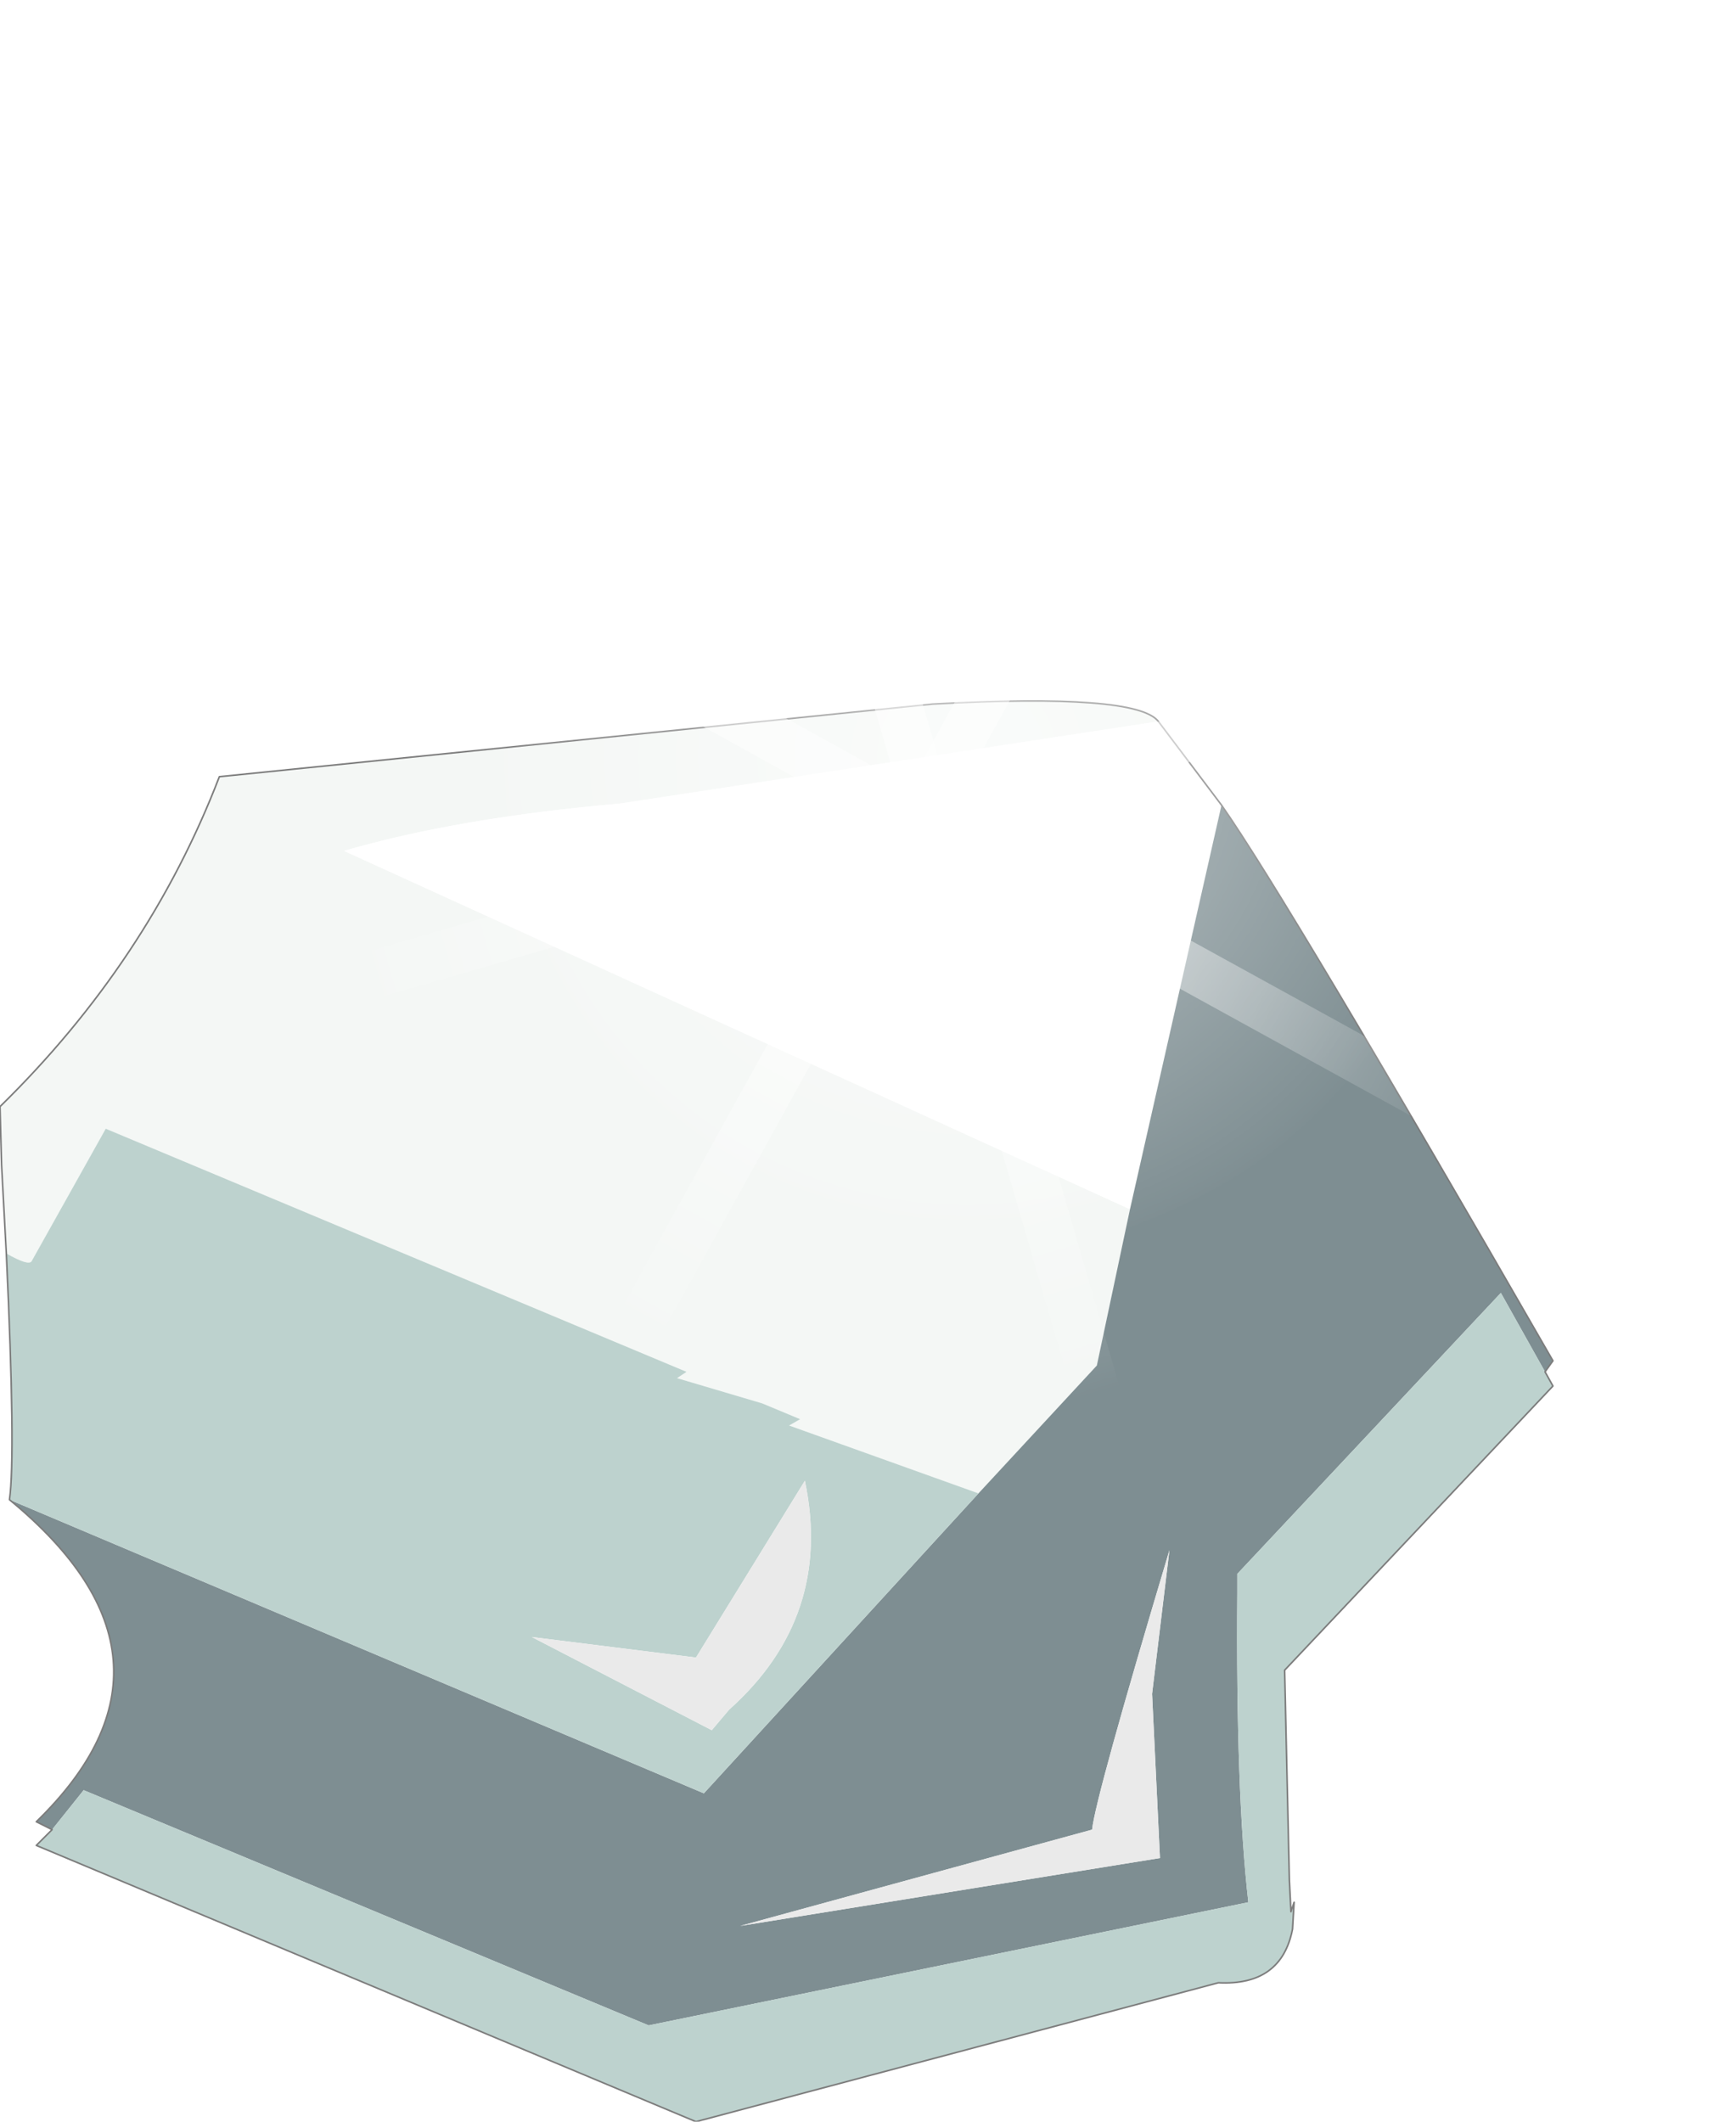 <?xml version="1.0"?>
<svg xmlns="http://www.w3.org/2000/svg" xmlns:xlink="http://www.w3.org/1999/xlink" width="55px" height="67.2px"><g transform="matrix(1, 0, 0, 1, -341.9, -92)"><use xlink:href="#object-0" width="49.2" height="45" transform="matrix(1, 0, 0, 1, 341.9, 114.2)"/><use xlink:href="#object-1" width="69.4" height="69.4" transform="matrix(0.423, 0.167, -0.167, 0.423, 363.65, 95.5)"/><use xlink:href="#object-2" width="5.75" height="99.05" transform="matrix(0.229, 0.126, -0.126, 0.229, 383.2, 94.15)"/><use xlink:href="#object-3" width="5.75" height="99.05" transform="matrix(-0.229, -0.126, 0.12, -0.217, 359.6, 140.15)"/><use xlink:href="#object-4" width="5.75" height="99.05" transform="matrix(-0.126, 0.229, -0.229, -0.126, 394.55, 130)"/><use xlink:href="#object-5" width="5.75" height="99.05" transform="matrix(0.126, -0.229, 0.217, 0.12, 348.6, 106.4)"/><use xlink:href="#object-6" width="5.75" height="99.05" transform="matrix(0.251, -0.073, 0.073, 0.251, 363.2, 92.4)"/><use xlink:href="#object-7" width="5.75" height="99.05" transform="matrix(-0.251, 0.073, -0.069, -0.238, 379, 141.55)"/><use xlink:href="#object-8" width="5.75" height="99.05" transform="matrix(0.073, 0.251, -0.251, 0.073, 396.5, 109.65)"/><use xlink:href="#object-9" width="5.75" height="99.05" transform="matrix(-0.073, -0.251, 0.238, -0.069, 347.35, 125.5)"/></g><defs><g transform="matrix(1, 0, 0, 1, -341.9, -114.2)" id="object-0"><path fill-rule="evenodd" fill="#f4f7f5" stroke="none" d="M342.1 131.7L341.95 128.9L341.9 127.05Q346.6 122.45 348.85 116.6L371.45 114.3Q377.9 113.95 378.6 114.85L361.55 117.45Q356.4 117.9 352.8 118.95L377.7 130.3L376.65 135.25L372.9 139.3L366.9 137.15L367.25 136.95L366.05 136.45L363.35 135.65L363.65 135.45L345.25 127.75L342.9 131.95Q342.8 132.1 342.1 131.7"/><path fill-rule="evenodd" fill="#ffffff" stroke="none" d="M378.6 114.85L380.6 117.5L377.7 130.3L352.8 118.95Q356.4 117.9 361.55 117.45L378.6 114.85"/><path fill-rule="evenodd" fill="#7e8e92" stroke="none" d="M380.6 117.5Q382.7 120.5 391.1 135.1L390.85 135.45L389.45 132.95L381.1 141.85L381.1 142.45Q381.05 148.75 381.45 152.25L362.45 156.15L344.55 148.7L343.55 149.95L343.05 149.7Q348.35 144.55 342.2 139.5L364.2 148.8L372.9 139.3L376.65 135.25L377.7 130.3L380.6 117.5M378.4 145.65L378.95 141.1Q376.6 148.95 376.5 149.95L365.35 153L378.65 150.85L378.4 145.65"/><path fill-rule="evenodd" fill="#bdd2ce" stroke="none" d="M390.85 135.45L391.1 135.9L382.6 144.9L382.75 151.55L382.8 152.55L382.9 152.25L382.85 153.1Q382.5 154.9 380.5 154.8L363.95 159.2L343.05 150.45L343.55 149.95L344.55 148.7L362.45 156.15L381.45 152.25Q381.05 148.75 381.1 142.45L381.1 141.85L389.45 132.95L390.85 135.45M342.2 139.5Q342.4 138.1 342.1 131.7Q342.8 132.1 342.9 131.95L345.25 127.75L363.65 135.45L363.35 135.65L366.05 136.45L367.25 136.95L366.9 137.15L372.9 139.3L364.2 148.8L342.2 139.5M365 146.15Q368.3 143.2 367.4 138.9L363.95 144.5L358.75 143.85L364.45 146.8L365 146.15"/><path fill-rule="evenodd" fill="#eaeaea" stroke="none" d="M365 146.15L364.45 146.8L358.75 143.85L363.95 144.5L367.4 138.9Q368.3 143.2 365 146.15M378.4 145.65L378.65 150.85L365.35 153L376.5 149.95Q376.6 148.95 378.95 141.1L378.4 145.65"/><path fill="none" stroke="#7c7c7c" stroke-width="0.05" stroke-linecap="round" stroke-linejoin="round" d="M342.1 131.7L341.95 128.9L341.9 127.05Q346.6 122.45 348.85 116.6L371.45 114.3Q377.9 113.95 378.6 114.85L380.6 117.5Q382.7 120.5 391.1 135.1L390.85 135.45L391.1 135.9L382.6 144.9L382.75 151.55L382.8 152.55L382.9 152.25L382.85 153.1Q382.5 154.9 380.5 154.8L363.95 159.2L343.05 150.45L343.55 149.95L343.05 149.7Q348.35 144.55 342.2 139.5Q342.4 138.1 342.1 131.7"/></g><g transform="matrix(1, 0, 0, 1, 0, 0)" id="object-1"><path fill-rule="evenodd" fill="url(#gradient-R4afdf15b5b70448b061f6b7aa9be8694)" stroke="none" d="M59.2 10.15Q69.4 20.35 69.4 34.7Q69.4 49.05 59.2 59.2Q49.05 69.4 34.7 69.4Q20.35 69.4 10.15 59.2Q0 49.05 0 34.7Q0 20.35 10.15 10.15Q20.35 0 34.7 0Q49.05 0 59.2 10.15"/></g><radialGradient gradientTransform="matrix(0.043, 0, 0, 0.043, 34.7, 34.7)" gradientUnits="userSpaceOnUse" spreadMethod="pad" id="gradient-R4afdf15b5b70448b061f6b7aa9be8694" cx="0" cy="0" r="819.2"><stop offset="0.114" stop-color="#ffffff" stop-opacity="0.471"/><stop offset="1" stop-color="#ffffff" stop-opacity="0"/></radialGradient><g transform="matrix(1, 0, 0, 1, 0, 0)" id="object-2"><path fill-rule="evenodd" fill="url(#gradient-L6ae00e3b526633828fbbaab87683abef)" stroke="none" d="M5.75 0L5.75 99.05L0 99.05L0 0L5.75 0"/></g><linearGradient gradientTransform="matrix(0, -0.033, 0.004, 0, 2.85, 50.75)" gradientUnits="userSpaceOnUse" spreadMethod="pad" id="gradient-L6ae00e3b526633828fbbaab87683abef" x1="-819.2" x2="819.2"><stop offset="0.114" stop-color="#ffffff" stop-opacity="0.471"/><stop offset="1" stop-color="#ffffff" stop-opacity="0"/></linearGradient><g transform="matrix(1, 0, 0, 1, 0, 0)" id="object-3"><path fill-rule="evenodd" fill="url(#gradient-L6ae00e3b526633828fbbaab87683abef)" stroke="none" d="M5.75 0L5.75 99.05L0 99.05L0 0L5.75 0"/></g><linearGradient gradientTransform="matrix(0, -0.033, 0.004, 0, 2.85, 50.75)" gradientUnits="userSpaceOnUse" spreadMethod="pad" id="gradient-L6ae00e3b526633828fbbaab87683abef" x1="-819.2" x2="819.2"><stop offset="0.114" stop-color="#ffffff" stop-opacity="0.471"/><stop offset="1" stop-color="#ffffff" stop-opacity="0"/></linearGradient><g transform="matrix(1, 0, 0, 1, 0, 0)" id="object-4"><path fill-rule="evenodd" fill="url(#gradient-L6ae00e3b526633828fbbaab87683abef)" stroke="none" d="M5.75 0L5.75 99.05L0 99.05L0 0L5.75 0"/></g><linearGradient gradientTransform="matrix(0, -0.033, 0.004, 0, 2.85, 50.75)" gradientUnits="userSpaceOnUse" spreadMethod="pad" id="gradient-L6ae00e3b526633828fbbaab87683abef" x1="-819.2" x2="819.2"><stop offset="0.114" stop-color="#ffffff" stop-opacity="0.471"/><stop offset="1" stop-color="#ffffff" stop-opacity="0"/></linearGradient><g transform="matrix(1, 0, 0, 1, 0, 0)" id="object-5"><path fill-rule="evenodd" fill="url(#gradient-L6ae00e3b526633828fbbaab87683abef)" stroke="none" d="M5.75 0L5.75 99.05L0 99.05L0 0L5.75 0"/></g><linearGradient gradientTransform="matrix(0, -0.033, 0.004, 0, 2.85, 50.75)" gradientUnits="userSpaceOnUse" spreadMethod="pad" id="gradient-L6ae00e3b526633828fbbaab87683abef" x1="-819.2" x2="819.2"><stop offset="0.114" stop-color="#ffffff" stop-opacity="0.471"/><stop offset="1" stop-color="#ffffff" stop-opacity="0"/></linearGradient><g transform="matrix(1, 0, 0, 1, 0, 0)" id="object-6"><path fill-rule="evenodd" fill="url(#gradient-L6ae00e3b526633828fbbaab87683abef)" stroke="none" d="M5.75 0L5.75 99.05L0 99.05L0 0L5.75 0"/></g><linearGradient gradientTransform="matrix(0, -0.033, 0.004, 0, 2.85, 50.75)" gradientUnits="userSpaceOnUse" spreadMethod="pad" id="gradient-L6ae00e3b526633828fbbaab87683abef" x1="-819.2" x2="819.2"><stop offset="0.114" stop-color="#ffffff" stop-opacity="0.471"/><stop offset="1" stop-color="#ffffff" stop-opacity="0"/></linearGradient><g transform="matrix(1, 0, 0, 1, 0, 0)" id="object-7"><path fill-rule="evenodd" fill="url(#gradient-L6ae00e3b526633828fbbaab87683abef)" stroke="none" d="M5.75 0L5.75 99.05L0 99.05L0 0L5.75 0"/></g><linearGradient gradientTransform="matrix(0, -0.033, 0.004, 0, 2.85, 50.75)" gradientUnits="userSpaceOnUse" spreadMethod="pad" id="gradient-L6ae00e3b526633828fbbaab87683abef" x1="-819.2" x2="819.2"><stop offset="0.114" stop-color="#ffffff" stop-opacity="0.471"/><stop offset="1" stop-color="#ffffff" stop-opacity="0"/></linearGradient><g transform="matrix(1, 0, 0, 1, 0, 0)" id="object-8"><path fill-rule="evenodd" fill="url(#gradient-L6ae00e3b526633828fbbaab87683abef)" stroke="none" d="M5.75 0L5.75 99.05L0 99.05L0 0L5.75 0"/></g><linearGradient gradientTransform="matrix(0, -0.033, 0.004, 0, 2.85, 50.75)" gradientUnits="userSpaceOnUse" spreadMethod="pad" id="gradient-L6ae00e3b526633828fbbaab87683abef" x1="-819.2" x2="819.2"><stop offset="0.114" stop-color="#ffffff" stop-opacity="0.471"/><stop offset="1" stop-color="#ffffff" stop-opacity="0"/></linearGradient><g transform="matrix(1, 0, 0, 1, 0, 0)" id="object-9"><path fill-rule="evenodd" fill="url(#gradient-L6ae00e3b526633828fbbaab87683abef)" stroke="none" d="M5.75 0L5.75 99.05L0 99.05L0 0L5.75 0"/></g><linearGradient gradientTransform="matrix(0, -0.033, 0.004, 0, 2.85, 50.75)" gradientUnits="userSpaceOnUse" spreadMethod="pad" id="gradient-L6ae00e3b526633828fbbaab87683abef" x1="-819.2" x2="819.2"><stop offset="0.114" stop-color="#ffffff" stop-opacity="0.471"/><stop offset="1" stop-color="#ffffff" stop-opacity="0"/></linearGradient></defs></svg>
